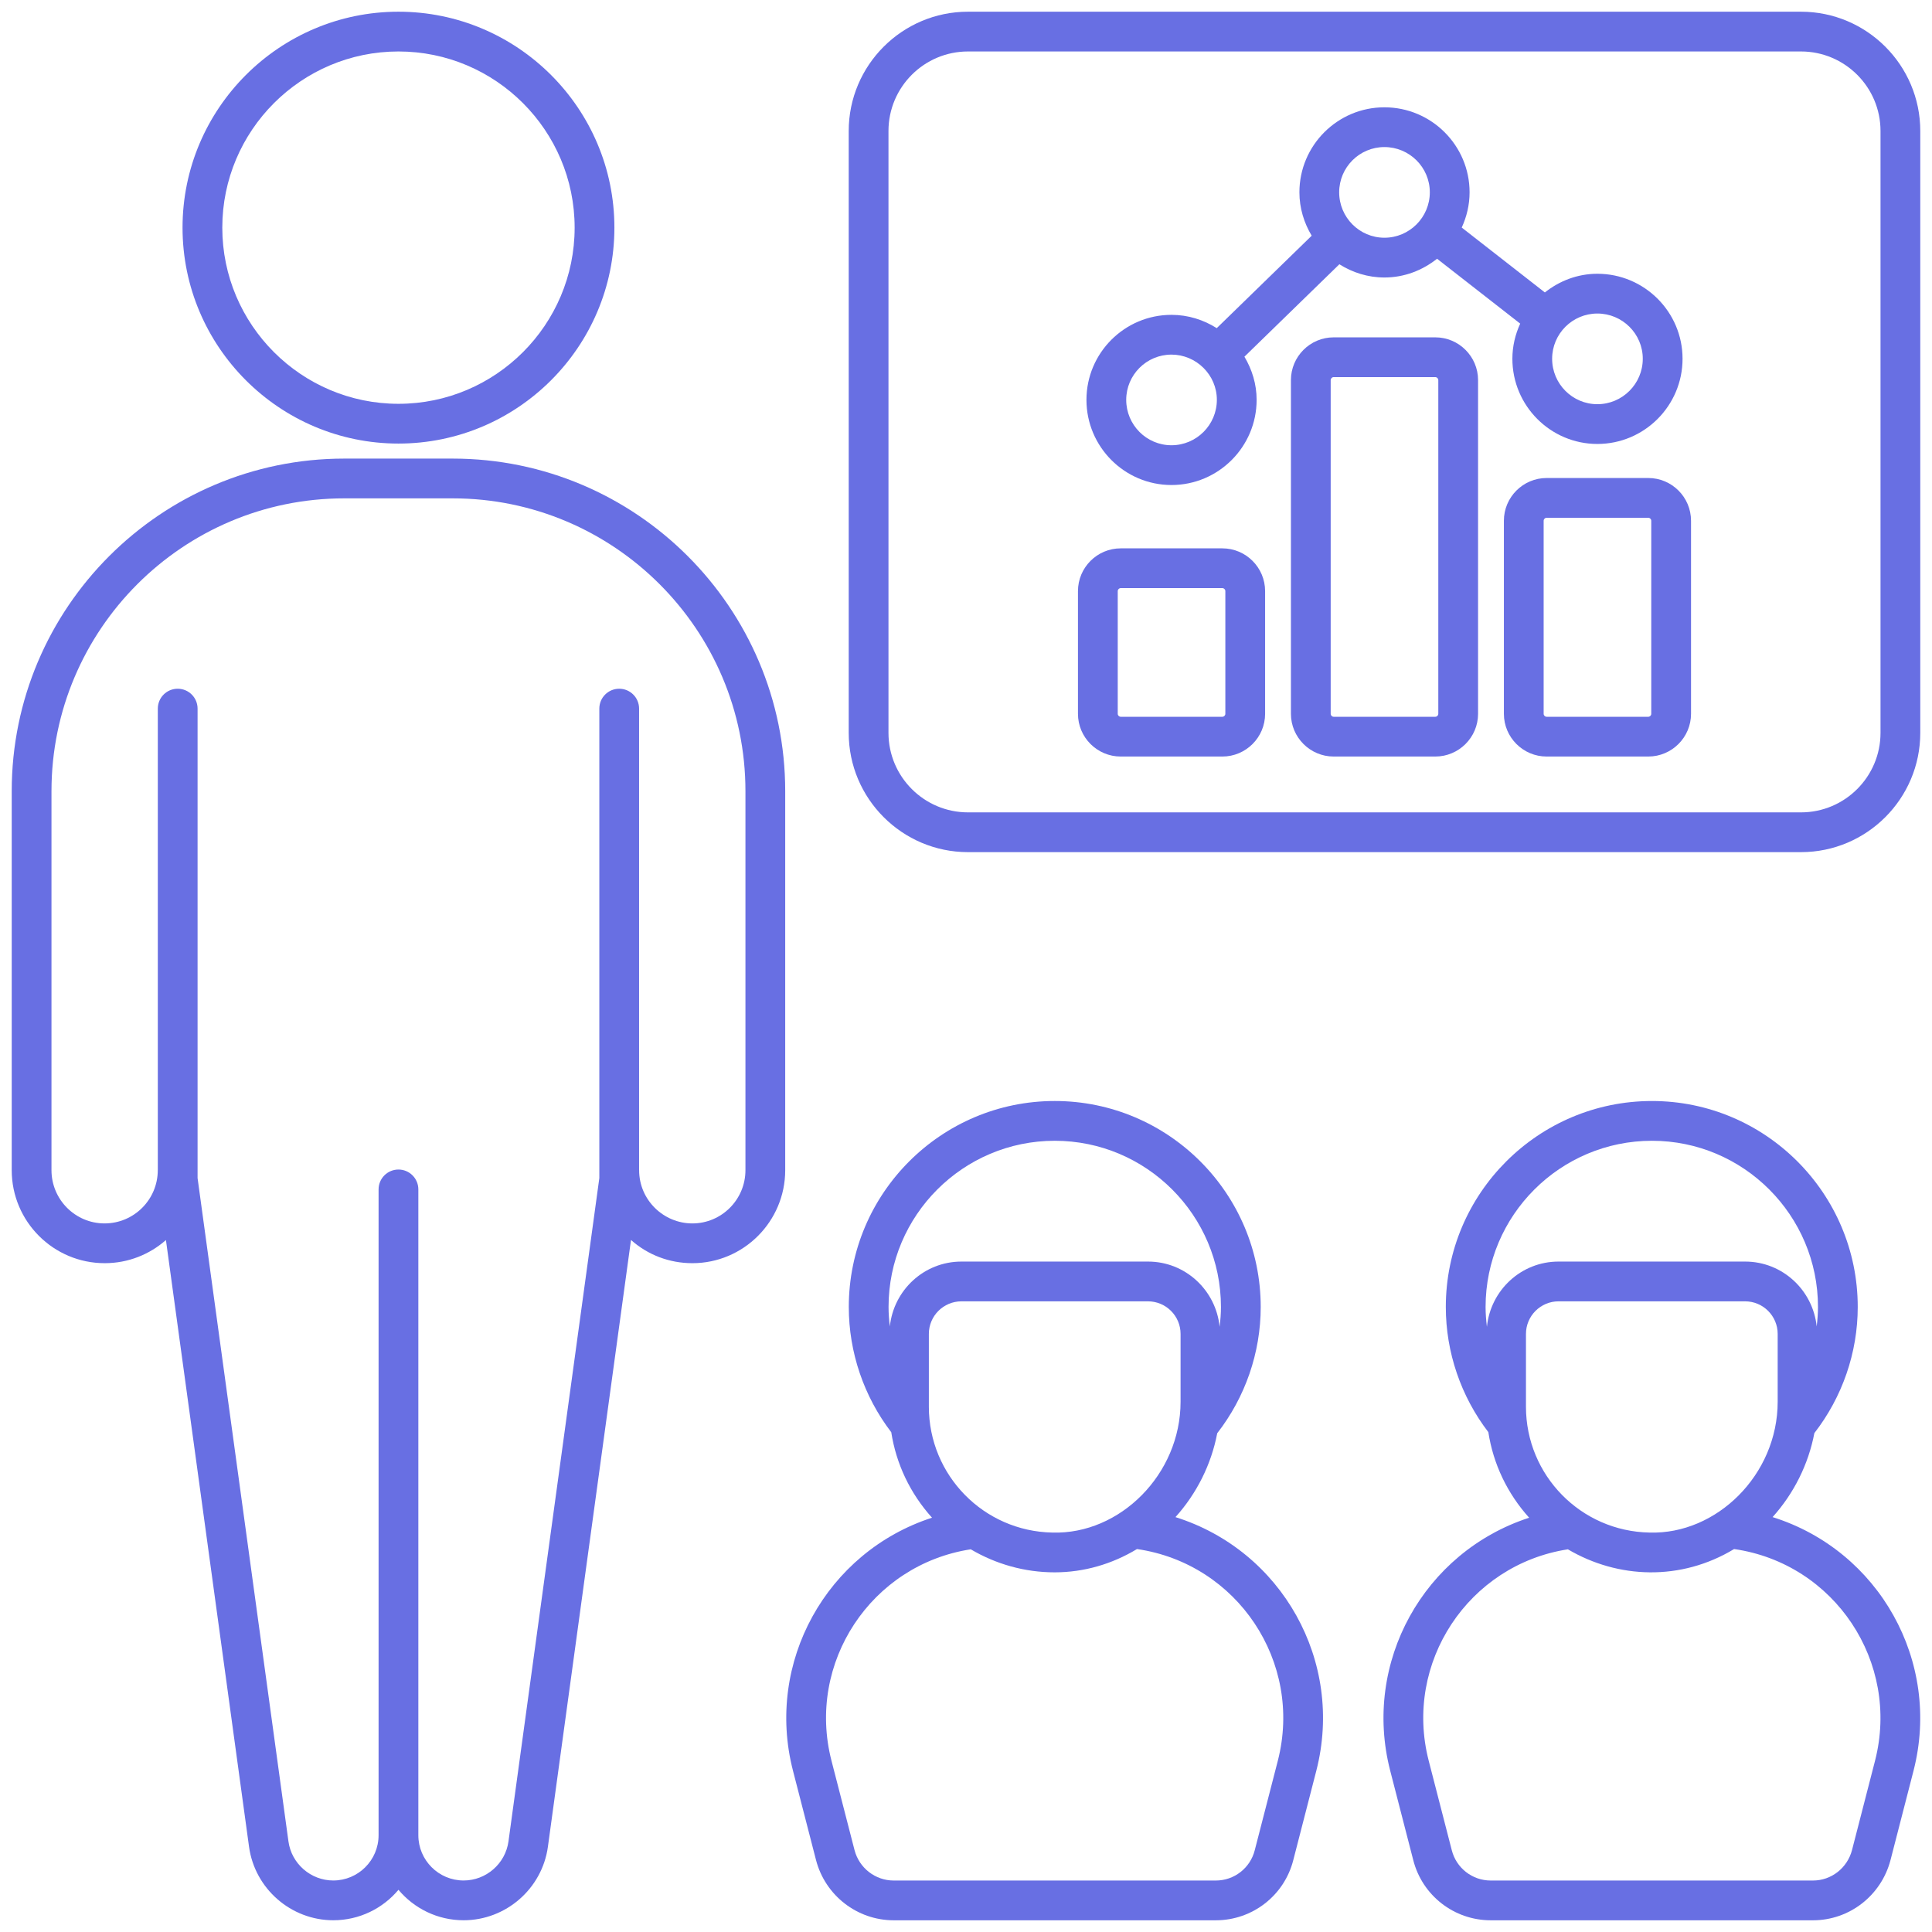 <svg xmlns="http://www.w3.org/2000/svg" xmlns:xlink="http://www.w3.org/1999/xlink" xmlns:svgjs="http://svgjs.dev/svgjs" height="300" viewBox="0 0 512 512" width="300"><g transform="matrix(1,0,0,1,0,0)"><g id="_x35_3_Presentation"><g><path d="m105.598 3.102c-31.555 0-57.224 25.669-57.224 57.224s25.669 57.224 57.224 57.224 57.224-25.669 57.224-57.224-25.669-57.224-57.224-57.224zm0 103.911c-25.741 0-46.687-20.946-46.687-46.687s20.946-46.687 46.687-46.687 46.687 20.946 46.687 46.687-20.946 46.687-46.687 46.687z" fill="#686fe3" fill-opacity="1" data-original-color="#000000ff" stroke="none" stroke-opacity="1"></path><path d="m27.752 334.756c6.21 0 11.89-2.315 16.223-6.133l22.021 160.78c1.518 11.108 11.119 19.485 22.33 19.485 6.925 0 13.136-3.139 17.272-8.073 4.137 4.934 10.342 8.073 17.267 8.073 11.211 0 20.812-8.376 22.335-19.479l22.021-160.806c4.471 3.977 10.187 6.154 16.264 6.154 13.568 0 24.604-11.057 24.604-24.645v-100.464c0-48.585-39.53-88.115-88.115-88.115h-28.752c-48.585 0-88.115 39.53-88.115 88.115v100.464c0 13.588 11.036 24.644 24.645 24.644zm-14.108-125.108c0-42.777 34.802-77.578 77.578-77.578h28.751c42.777 0 77.578 34.802 77.578 77.578v100.464c0 7.779-6.308 14.108-14.067 14.108-7.599 0-14.108-6.172-14.108-14.108 0-.018-.01-.033-.01-.051v-122.27c0-2.912-2.356-5.269-5.269-5.269s-5.269 2.356-5.269 5.269v124.417l-24.074 175.77c-.808 5.912-5.922 10.373-11.89 10.373-6.617 0-11.998-5.382-11.998-11.998 0-67.179 0-143.539 0-171.142 0-2.912-2.356-5.269-5.269-5.269s-5.269 2.356-5.269 5.269v171.142c0 6.617-5.387 11.998-12.004 11.998-5.968 0-11.083-4.456-11.885-10.373l-24.079-175.77v-124.417c0-2.912-2.356-5.269-5.269-5.269s-5.269 2.356-5.269 5.269v122.269c0 .018-.01.033-.01.051 0 7.779-6.308 14.108-14.108 14.108-7.754 0-14.062-6.329-14.062-14.108v-100.463z" fill="#686fe3" fill-opacity="1" data-original-color="#000000ff" stroke="none" stroke-opacity="1"></path><path d="m323.931 145.318h-26.924c-6.251 0-11.335 5.083-11.335 11.335v32.507c0 6.246 5.083 11.33 11.335 11.33h26.924c6.251 0 11.335-5.083 11.335-11.33v-32.507c0-6.252-5.084-11.335-11.335-11.335zm.798 43.842c0 .437-.36.792-.797.792h-26.924c-.437 0-.797-.355-.797-.792v-32.507c0-.437.36-.798.797-.798h26.924c.437 0 .797.36.797.798z" fill="#686fe3" fill-opacity="1" data-original-color="#000000ff" stroke="none" stroke-opacity="1"></path><path d="m477.282 3.102h-220.752c-17.432 0-31.612 14.18-31.612 31.612v159.499c0 17.432 14.18 31.612 31.612 31.612h220.752c17.432 0 31.612-14.18 31.612-31.612v-159.5c-.001-17.431-14.181-31.611-31.612-31.611zm21.074 191.11c0 11.623-9.452 21.074-21.074 21.074h-220.752c-11.623 0-21.074-9.452-21.074-21.074v-159.499c0-11.623 9.452-21.074 21.074-21.074h220.752c11.623 0 21.074 9.452 21.074 21.074z" fill="#686fe3" fill-opacity="1" data-original-color="#000000ff" stroke="none" stroke-opacity="1"></path><path d="m210.141 469.229 6.118 23.724c2.449 9.385 10.918 15.945 20.586 15.945h85.353c9.709 0 18.157-6.57 20.539-15.96l6.112-23.719c7.398-28.895-9.102-58.283-37.336-67.166 5.661-6.291 9.503-14.018 11.066-22.231 7.418-9.531 11.524-21.34 11.524-33.459 0-30.099-24.486-54.585-54.579-54.585-30.099 0-54.585 24.486-54.585 54.585 0 12.023 4.011 23.733 11.254 33.196 1.302 8.407 5.009 16.215 10.801 22.649-27.938 9.071-44.234 38.326-36.853 67.021zm25.677-117.685c-.203-1.715-.342-3.44-.342-5.18 0-24.29 19.757-44.047 44.047-44.047 24.285 0 44.042 19.757 44.042 44.047 0 1.763-.144 3.514-.355 5.253-.962-9.679-9.052-17.288-18.98-17.288h-49.44c-9.902 0-17.976 7.571-18.972 17.215zm10.339 21.23v-19.274c0-4.759 3.874-8.634 8.634-8.634h49.44c4.759 0 8.634 3.874 8.634 8.634v17.962c0 19.292-16.122 35.23-33.958 34.683-18.185-.333-32.75-15.148-32.75-33.371zm11.1 37.807c6.646 3.918 14.267 6.106 22.231 6.106 7.737 0 15.206-2.171 21.827-6.173 26.594 3.868 44.026 29.926 37.327 56.081l-6.118 23.729c-1.199 4.734-5.444 8.037-10.326 8.037h-85.353c-4.878 0-9.148-3.319-10.383-8.057l-6.112-23.704c-6.679-25.936 10.505-51.941 36.907-56.019z" fill="#686fe3" fill-opacity="1" data-original-color="#000000ff" stroke="none" stroke-opacity="1"></path><path d="m380.368 89.401h-26.93c-6.246 0-11.33 5.083-11.33 11.335v88.424c0 6.246 5.083 11.33 11.33 11.33h26.93c6.251 0 11.335-5.083 11.335-11.33v-88.424c0-6.252-5.084-11.335-11.335-11.335zm.797 99.759c0 .437-.36.792-.797.792h-26.93c-.437 0-.792-.355-.792-.792v-88.424c0-.437.355-.797.792-.797h26.93c.437 0 .797.36.797.797z" fill="#686fe3" fill-opacity="1" data-original-color="#000000ff" stroke="none" stroke-opacity="1"></path><path d="m368.411 469.229 6.107 23.688c2.387 9.41 10.836 15.981 20.544 15.981h85.404c9.642 0 18.085-6.56 20.539-15.96l6.112-23.719c7.39-28.845-9.104-58.301-37.361-67.172 5.666-6.299 9.507-14.036 11.066-22.258 7.4-9.527 11.498-21.321 11.498-33.425 0-30.099-24.46-54.585-54.528-54.585-30.125 0-54.636 24.486-54.636 54.585 0 12.009 4.017 23.713 11.27 33.169 1.299 8.419 5.01 16.239 10.815 22.681-27.919 9.078-44.211 38.324-36.83 67.015zm25.637-117.603c-.21-1.742-.354-3.495-.354-5.262 0-24.29 19.783-44.047 44.099-44.047 24.254 0 43.991 19.757 43.991 44.047 0 1.734-.14 3.454-.343 5.164-1.003-9.637-9.073-17.199-18.971-17.199h-49.44c-9.932 0-18.024 7.614-18.982 17.297zm10.348 21.148v-19.274c0-4.759 3.874-8.634 8.634-8.634h49.44c4.759 0 8.634 3.874 8.634 8.634v17.962c0 19.409-16.23 35.233-33.958 34.683-18.193-.335-32.75-15.16-32.75-33.371zm11.111 37.811c13.325 7.851 29.961 8.441 44.047-.071 26.659 3.837 44.039 30.01 37.356 56.081l-6.107 23.693c-1.24 4.754-5.49 8.073-10.337 8.073h-85.404c-4.883 0-9.127-3.303-10.331-8.057l-6.112-23.704c-6.675-25.922 10.487-51.927 36.888-56.015z" fill="#686fe3" fill-opacity="1" data-original-color="#000000ff" stroke="none" stroke-opacity="1"></path><path d="m436.805 126.677h-26.93c-6.246 0-11.33 5.083-11.33 11.335v51.148c0 6.246 5.083 11.33 11.33 11.33h26.93c6.251 0 11.335-5.083 11.335-11.33v-51.148c0-6.251-5.084-11.335-11.335-11.335zm.797 62.483c0 .437-.36.792-.797.792h-26.93c-.437 0-.792-.355-.792-.792v-51.148c0-.437.355-.798.792-.798h26.93c.437 0 .797.36.797.798z" fill="#686fe3" fill-opacity="1" data-original-color="#000000ff" stroke="none" stroke-opacity="1"></path><path d="m310.446 128.535c12.446 0 22.572-10.126 22.572-22.572 0-4.191-1.228-8.071-3.234-11.435l25.162-24.497c3.469 2.191 7.543 3.508 11.937 3.508 5.293 0 10.101-1.908 13.955-4.97l22.03 17.194c-1.302 2.847-2.073 5.983-2.073 9.313 0 12.451 10.105 22.577 22.525 22.577 12.446 0 22.572-10.126 22.572-22.577 0-12.42-10.126-22.525-22.572-22.525-5.276 0-10.072 1.9-13.915 4.95l-22.033-17.195c1.308-2.856 2.082-6.002 2.082-9.344 0-12.42-10.126-22.525-22.572-22.525-12.42 0-22.525 10.105-22.525 22.525 0 4.219 1.234 8.125 3.252 11.506l-25.158 24.493c-3.486-2.201-7.584-3.523-12.005-3.523-12.42 0-22.525 10.105-22.525 22.525-.001 12.446 10.104 22.572 22.525 22.572zm112.873-45.447c6.637 0 12.034 5.377 12.034 11.988 0 6.637-5.397 12.04-12.034 12.04-6.611 0-11.988-5.402-11.988-12.04 0-6.612 5.377-11.988 11.988-11.988zm-56.436-44.115c6.637 0 12.034 5.377 12.034 11.988 0 6.637-5.397 12.04-12.034 12.04-6.611 0-11.988-5.402-11.988-12.04-.001-6.611 5.376-11.988 11.988-11.988zm-56.437 55.002c6.548 0 12.034 5.346 12.034 11.988 0 6.637-5.397 12.034-12.034 12.034-6.611 0-11.988-5.397-11.988-12.034 0-6.612 5.376-11.988 11.988-11.988z" fill="#686fe3" fill-opacity="1" data-original-color="#000000ff" stroke="none" stroke-opacity="1"></path></g></g></g></svg>